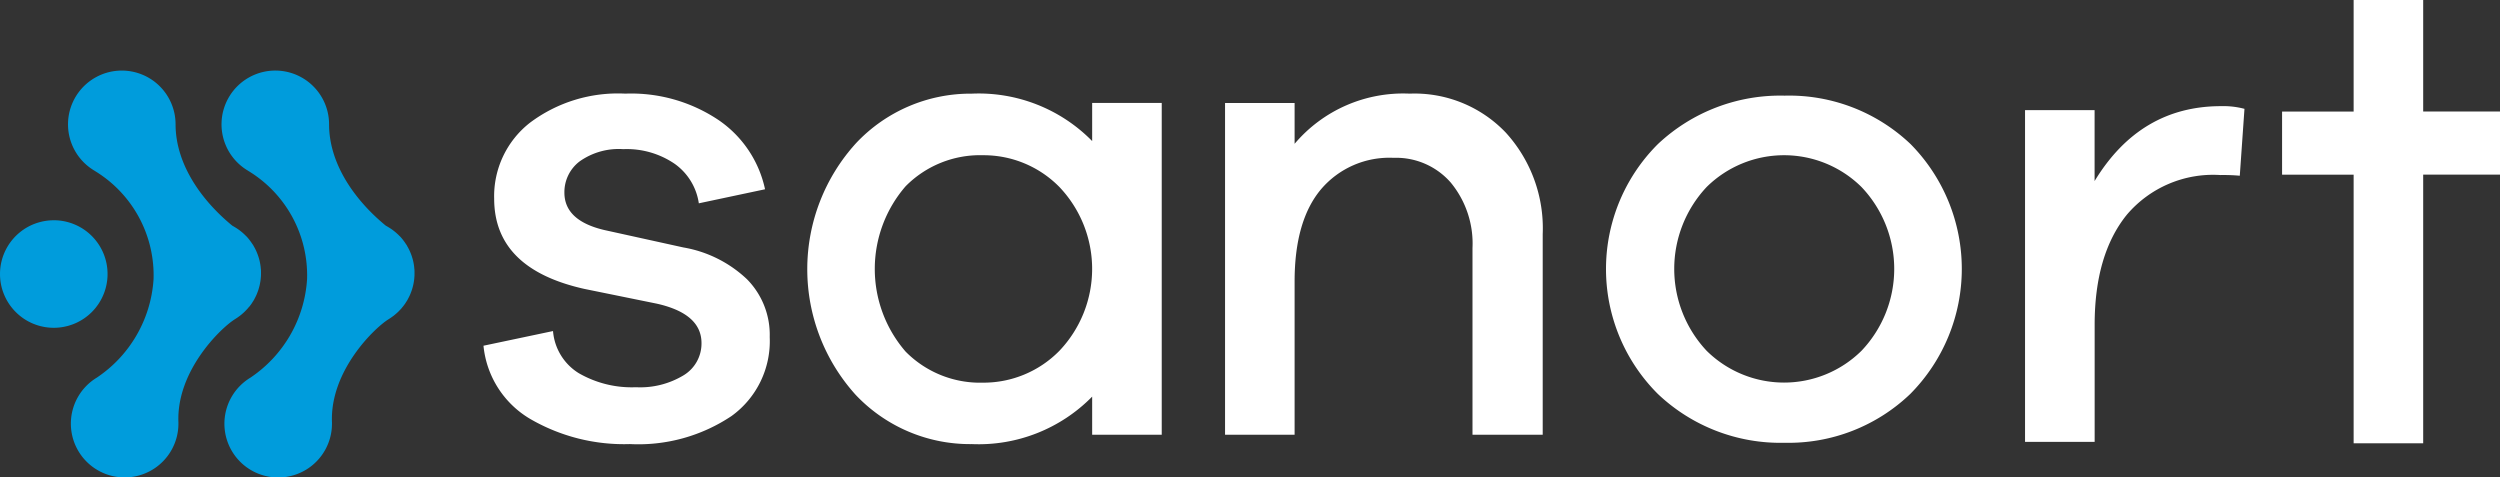<svg xmlns="http://www.w3.org/2000/svg" width="173.999" height="33.229" viewBox="0 0 173.999 33.229">
  <rect x="0" y="0" width="173.999" height="33.229" fill="#333333" stroke="none"/>
  <g id="sanort-logo-footer" transform="translate(-544.298 -211)">
    <path id="Tracciato_15724" data-name="Tracciato 15724" d="M628.759,242.945a3.8,3.8,0,0,0,1.792,2.932,7.375,7.375,0,0,0,3.98.978,5.838,5.838,0,0,0,3.328-.838,2.581,2.581,0,0,0,1.234-2.234q0-2.048-3.119-2.746l-5.027-1.024q-6.283-1.4-6.284-6.284a6.484,6.484,0,0,1,2.491-5.283,10.191,10.191,0,0,1,6.633-2.025,10.921,10.921,0,0,1,6.494,1.839,7.8,7.8,0,0,1,3.235,4.817l-4.609.978a4.091,4.091,0,0,0-1.676-2.746,5.908,5.908,0,0,0-3.584-1.024,4.7,4.7,0,0,0-3.048.861,2.688,2.688,0,0,0-1.048,2.164q0,1.955,2.793,2.607l5.492,1.21a8.529,8.529,0,0,1,4.422,2.211,5.5,5.5,0,0,1,1.583,4.026,6.426,6.426,0,0,1-2.653,5.492,11.658,11.658,0,0,1-7.075,1.956,13,13,0,0,1-6.935-1.746,6.662,6.662,0,0,1-3.259-5.1Z" transform="translate(-45.971 -8.904)" fill="#fff"/>
    <path id="Tracciato_15725" data-name="Tracciato 15725" d="M694.793,244.319a8.27,8.27,0,0,0,0-11.4,7.39,7.39,0,0,0-5.307-2.211,7.279,7.279,0,0,0-5.4,2.164,8.788,8.788,0,0,0,0,11.5,7.281,7.281,0,0,0,5.4,2.165A7.389,7.389,0,0,0,694.793,244.319Zm7.122,5.842h-4.842v-2.653a11.066,11.066,0,0,1-8.378,3.305,10.947,10.947,0,0,1-8.076-3.422,13.032,13.032,0,0,1,.023-17.525,10.936,10.936,0,0,1,8.053-3.444,11.067,11.067,0,0,1,8.378,3.3v-2.653h4.842Z" transform="translate(-76.761 -8.904)" fill="#fff"/>
    <path id="Tracciato_15726" data-name="Tracciato 15726" d="M765.594,229.144a9.878,9.878,0,0,1,2.56,7.052V250.16h-4.887V237.173a6.665,6.665,0,0,0-1.513-4.562,5.042,5.042,0,0,0-3.979-1.722,6.243,6.243,0,0,0-5.05,2.188q-1.839,2.189-1.839,6.424V250.16h-4.841V227.073h4.841v2.84a9.9,9.9,0,0,1,8.006-3.492A8.772,8.772,0,0,1,765.594,229.144Z" transform="translate(-116.484 -8.904)" fill="#fff"/>
    <path id="Tracciato_15727" data-name="Tracciato 15727" d="M826.565,244.509a8.268,8.268,0,0,0,0-11.4,7.669,7.669,0,0,0-10.776,0,8.33,8.33,0,0,0,0,11.4,7.669,7.669,0,0,0,10.776,0Zm3.421-14.383a12.361,12.361,0,0,1-.023,17.385,12.246,12.246,0,0,1-8.751,3.4,12.385,12.385,0,0,1-8.82-3.4,12.275,12.275,0,0,1,0-17.385,12.429,12.429,0,0,1,8.82-3.375A12.267,12.267,0,0,1,829.986,230.126Z" transform="translate(-152.709 -9.094)" fill="#fff"/>
    <path id="Tracciato_15728" data-name="Tracciato 15728" d="M893.072,228.667l-.326,4.655a12.938,12.938,0,0,0-1.35-.047,7.879,7.879,0,0,0-6.517,2.769q-2.234,2.77-2.234,7.657v8.146H877.8V228.759h4.841v4.935q3.166-5.214,8.8-5.214A5.717,5.717,0,0,1,893.072,228.667Z" transform="translate(-192.56 -10.092)" fill="#fff"/>
    <path id="Tracciato_15729" data-name="Tracciato 15729" d="M925.1,241.853h4.841v-18.7h5.35v-4.392h-5.35V211H925.1v7.765h-4.98v4.392h4.98Z" transform="translate(-216.99)" fill="#fff"/>
    <path id="Tracciato_15730" data-name="Tracciato 15730" d="M548.041,247.27a3.744,3.744,0,0,1,3.458,2.31,3.741,3.741,0,0,1-.346,3.512,3.7,3.7,0,0,1-.465.567,3.743,3.743,0,0,1-4.726.466,3.752,3.752,0,0,1-1.033-1.033,3.745,3.745,0,0,1-.346-.647,3.7,3.7,0,0,1-.213-.7,3.745,3.745,0,0,1,0-1.461,3.742,3.742,0,0,1,3.671-3.012Z" transform="translate(0 -20.941)" fill="#009cdc"/>
    <path id="Tracciato_15731" data-name="Tracciato 15731" d="M568.148,239.024c.042-.055.084-.109.123-.165s.063-.1.093-.144.064-.1.094-.155.063-.119.092-.179c.022-.045.045-.09.066-.136.03-.068.057-.138.083-.209.016-.041.031-.082.046-.124.024-.072.044-.146.064-.22.012-.044.024-.087.034-.131.015-.07.028-.141.041-.212.009-.052.017-.1.024-.158s.014-.126.019-.19.008-.128.009-.192c0-.028,0-.055,0-.083s0-.061,0-.092c0-.064,0-.128-.009-.191s-.011-.117-.018-.175-.016-.123-.027-.183-.022-.118-.035-.177-.028-.117-.044-.176-.034-.116-.053-.174-.039-.115-.061-.171-.044-.11-.068-.165-.051-.116-.08-.173-.051-.1-.078-.143-.044-.086-.07-.128c-.012-.02-.026-.037-.038-.056s-.041-.06-.062-.09a3.817,3.817,0,0,0-.379-.479h0l-.005,0a3.727,3.727,0,0,0-.433-.387l-.034-.027c-.06-.046-.123-.088-.186-.13l-.1-.063q-.083-.051-.169-.1l-.055-.032c-2.248-1.849-3.942-4.374-3.942-7.043a3.743,3.743,0,1,0-5.645,3.22.276.276,0,0,0,.028.02,8.493,8.493,0,0,1,4.084,7.534A8.921,8.921,0,0,1,557.5,244a3.743,3.743,0,1,0,5.688,3.141.317.317,0,0,0,0-.034c-.148-3.6,2.982-6.6,3.951-7.189.022-.013.041-.028.063-.042.059-.038.116-.076.172-.117s.095-.069.14-.105.091-.075.135-.114.1-.087.147-.134.072-.073.107-.11.1-.1.142-.156S568.117,239.063,568.148,239.024Z" transform="translate(-6.472 -6.712)" fill="#009cdc"/>
    <path id="Tracciato_15732" data-name="Tracciato 15732" d="M593.43,239.024c.042-.055.084-.109.123-.165s.062-.1.093-.144.065-.1.094-.155.063-.119.092-.179c.023-.045.046-.09.066-.136.03-.068.057-.138.083-.209.016-.041.032-.082.046-.124.024-.072.045-.146.065-.22.011-.044.023-.087.033-.131.016-.07.029-.141.041-.212.009-.052.017-.1.024-.158s.013-.126.018-.19.009-.128.009-.192c0-.028,0-.055,0-.083s0-.061,0-.092c0-.064,0-.128-.009-.191s-.01-.117-.017-.175-.017-.123-.027-.183-.022-.118-.035-.177-.027-.117-.044-.176-.034-.116-.053-.174-.039-.115-.061-.171-.045-.11-.068-.165-.052-.116-.081-.173-.051-.1-.077-.143-.044-.086-.07-.128c-.012-.02-.026-.037-.038-.056s-.041-.06-.061-.09a3.744,3.744,0,0,0-.38-.479h0l-.006,0a3.708,3.708,0,0,0-.433-.387l-.034-.027c-.061-.046-.122-.088-.186-.13l-.1-.063q-.083-.051-.17-.1c-.019-.01-.036-.022-.055-.032-2.247-1.849-3.941-4.374-3.941-7.043a3.743,3.743,0,1,0-5.644,3.22.237.237,0,0,0,.028.02,8.493,8.493,0,0,1,4.084,7.534,8.921,8.921,0,0,1-3.956,6.86,3.743,3.743,0,1,0,5.689,3.141.186.186,0,0,0,0-.034c-.148-3.6,2.982-6.6,3.952-7.189.022-.013.042-.028.063-.042.058-.038.115-.076.171-.117s.1-.069.141-.105.091-.075.136-.114.1-.087.147-.134.072-.073.107-.11.1-.1.143-.156S593.4,239.063,593.43,239.024Z" transform="translate(-21.069 -6.712)" fill="#009cdc"/>
  </g>
</svg>
